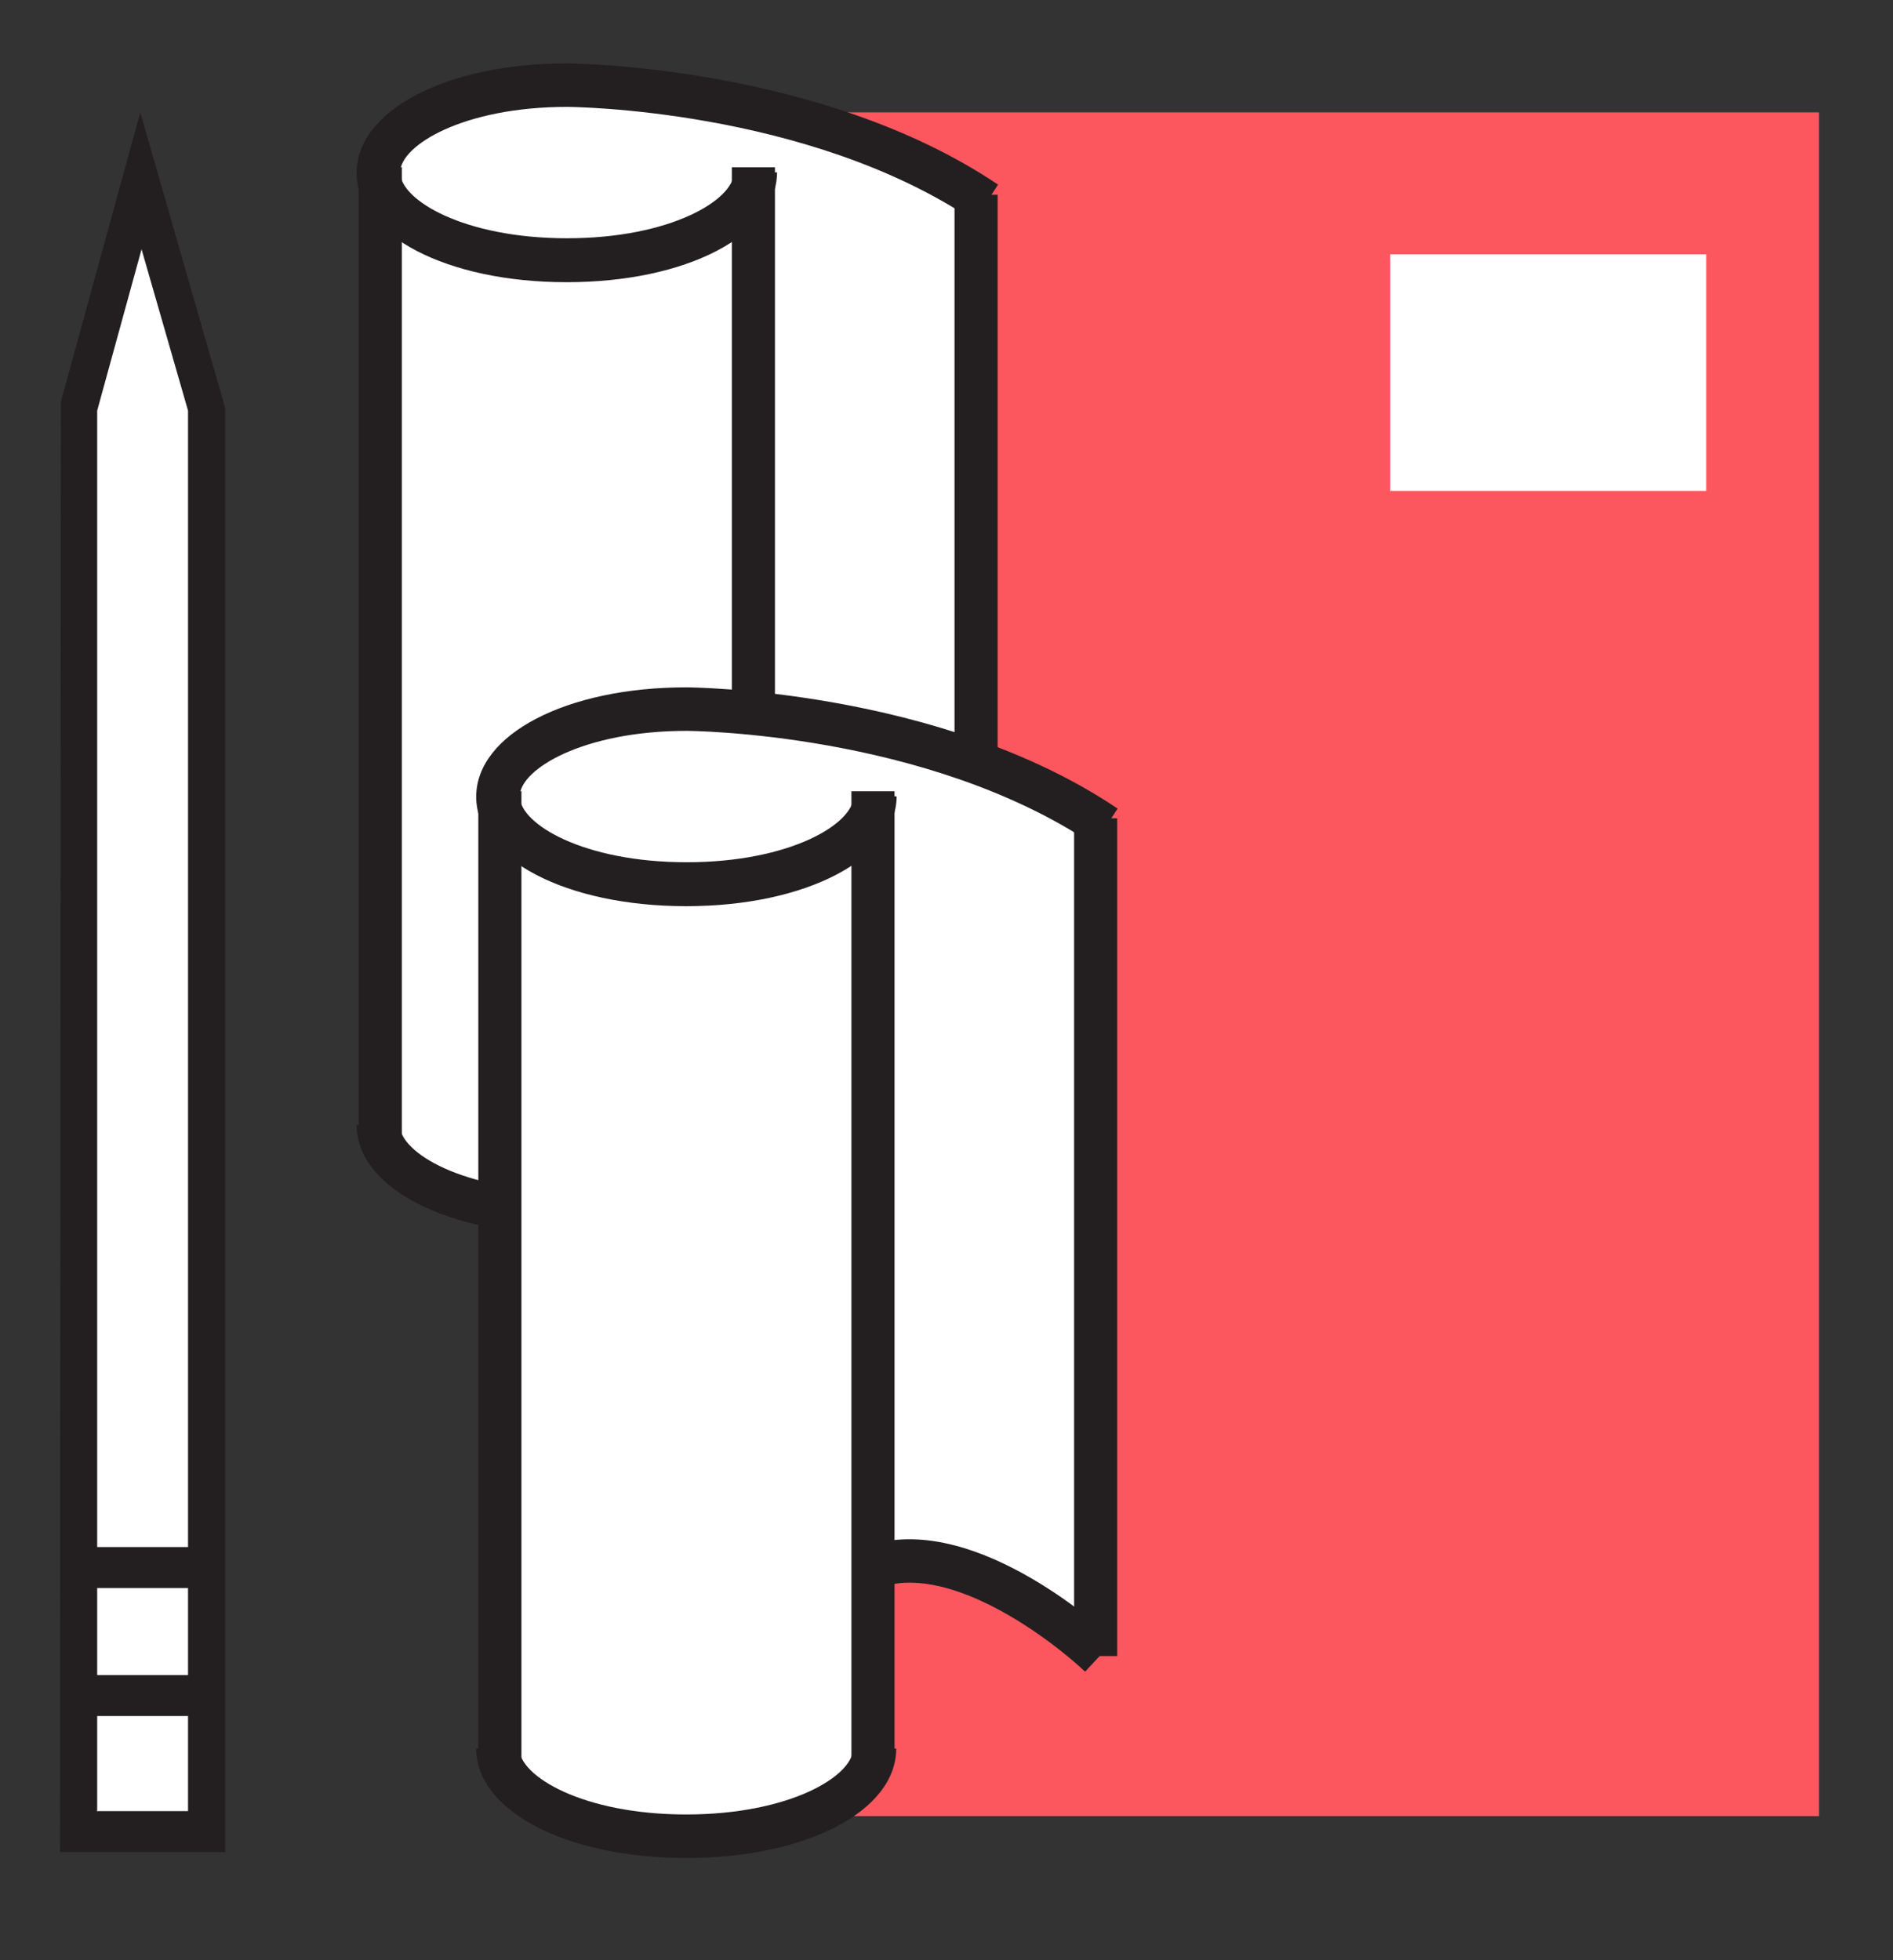 <svg xmlns="http://www.w3.org/2000/svg" xmlns:xlink="http://www.w3.org/1999/xlink" id="Layer_1" x="0px" y="0px" viewBox="0 0 448 464" style="enable-background:new 0 0 448 464;" xml:space="preserve">
<rect x="0" y="0" width="448" height="464" fill="#333333" stroke="none"/>
<style type="text/css">
	.st0{fill:#FC565F;}
	.st1{fill:none;}
	.st2{fill:#FFFFFF;}
	.st3{fill:#231F20;}
	.st4{fill:none;stroke:#FFFFFF;stroke-linecap:round;stroke-linejoin:round;stroke-miterlimit:10;}
	.st5{fill:none;stroke:#231F20;stroke-miterlimit:10;stroke-dasharray:1,2;}
</style>
<g>
	<g>
		<rect x="166" y="26.6" class="st0" width="264.5" height="403.3"></rect>
		<polyline class="st1" points="164.6,413.1 164.6,25.2 434.6,25.2   "></polyline>
		<rect x="329" y="60.2" class="st2" width="74.8" height="56"></rect>
	</g>
	<g>
		<path class="st2" d="M233.1,46.7c-38.2-25.8-91.4-27.9-99.2-27.9c-24,0-43.5,8.8-44.6,19.8h-1.3v228.8h1.6    c2.7,10.3,21.5,18.2,44.3,18.2c23.2,0,42.3-8.2,44.4-18.8h0.9c0,0-0.1-45.4,0-45.4c22.8-7.1,52.5,21.3,52.5,21.3s-0.5-0.5-1.5-1.4     M179.2,221.5v-0.7h3C181.2,221,180.2,221.2,179.2,221.5z"></path>
		<g>
			<g>
				<rect x="84.9" y="39.6" class="st3" width="10.2" height="228.8"></rect>
				<rect x="173.2" y="39.6" class="st3" width="10.2" height="228.8"></rect>
			</g>
			<path class="st3" d="M134.1,66.8c-28.3,0-49.7-11.1-49.7-25.9c0-14.8,21.4-25.9,49.7-25.9c0.6,0,59.9,0.3,102.1,28.7l-5.6,8.6     c-39.6-26.7-95.9-27-96.4-27c-24.5,0-39.5,9.1-39.5,15.5c0,6.5,15,15.6,39.5,15.6s39.5-9.1,39.5-15.6h10.2     C183.8,55.7,162.5,66.8,134.1,66.8z"></path>
			<path class="st3" d="M134.1,292.2c-28.3,0-49.7-11.1-49.7-25.9h10.2c0,6.5,15,15.6,39.5,15.6s39.5-9.1,39.5-15.6h10.2     C183.8,281.1,162.5,292.2,134.1,292.2z"></path>
			<rect x="225.9" y="46.1" class="st3" width="10.2" height="198.3"></rect>
			<path class="st3" d="M228.4,248c-7.7-7.3-31.1-25.2-47.7-20.2l-2.8-9.9c25.4-7.5,56.2,21.3,57.5,22.6L228.4,248z"></path>
		</g>
	</g>
	<g>
		<path class="st2" d="M261.4,194.3c-38.2-25.8-91.4-27.9-99.2-27.9c-24,0-43.5,8.8-44.6,19.8h-1.3v228.8h1.6    c2.7,10.3,21.5,18.2,44.3,18.2c23.2,0,42.3-8.2,44.4-18.8h0.9c0,0-0.1-45.4,0-45.4c22.8-7.1,52.5,21.3,52.5,21.3s-0.5-0.5-1.5-1.4     M207.5,369.1v-0.7h3C209.5,368.6,208.5,368.8,207.5,369.1z"></path>
		<g>
			<g>
				<rect x="113.2" y="187.3" class="st3" width="10.2" height="228.8"></rect>
				<rect x="201.5" y="187.3" class="st3" width="10.2" height="228.8"></rect>
			</g>
			<path class="st3" d="M162.4,214.5c-28.3,0-49.7-11.1-49.7-25.9c0-14.8,21.4-25.9,49.7-25.9c0.6,0,59.9,0.3,102.1,28.7l-5.6,8.6     c-39.6-26.7-95.9-27-96.4-27c-24.5,0-39.5,9.1-39.5,15.5c0,6.5,15,15.6,39.5,15.6s39.5-9.1,39.5-15.6h10.2     C212.1,203.3,190.8,214.5,162.4,214.5z"></path>
			<path class="st3" d="M162.4,439.8c-28.3,0-49.7-11.1-49.7-25.9h10.2c0,6.5,15,15.6,39.5,15.6s39.5-9.1,39.5-15.6h10.2     C212.1,428.7,190.8,439.8,162.4,439.8z"></path>
			<rect x="254.2" y="193.7" class="st3" width="10.2" height="198.3"></rect>
			<path class="st3" d="M256.8,395.7c-7.7-7.3-31.1-25.2-47.7-20.2l-2.8-9.9c25.4-7.5,56.2,21.3,57.5,22.6L256.8,395.7z"></path>
		</g>
	</g>
	<g>
		<g>
			<path class="st3" d="M413.9,391.1"></path>
			<path class="st3" d="M403.7,380.7"></path>
		</g>
		<path class="st4" d="M422,439.8"></path>
		<path class="st4" d="M422,396.4"></path>
	</g>
	<path class="st3" d="M208.1,452.3"></path>
	<path class="st3" d="M208.1,176.8"></path>
	<path class="st3" d="M198,176.8"></path>
</g>
<g>
	<g>
		<polygon class="st2" points="18.5,433.5 18.5,96.5 33.2,42.8 48.8,96.5 48.8,433.5   "></polygon>
		<path class="st3" d="M53.2,438.4h-39l0.2-343.3l18.8-68.5l20.1,70v341.9H53.2z M22.9,428.7h21.6V97.2l-11-38.2L23,97.2v331.4H22.9    z"></path>
	</g>
	<rect x="18.5" y="366.2" class="st3" width="30.3" height="9.7"></rect>
	<rect x="17.2" y="396.5" class="st3" width="29.6" height="9.7"></rect>
	<path class="st5" d="M23.3,385.7"></path>
</g>
</svg>